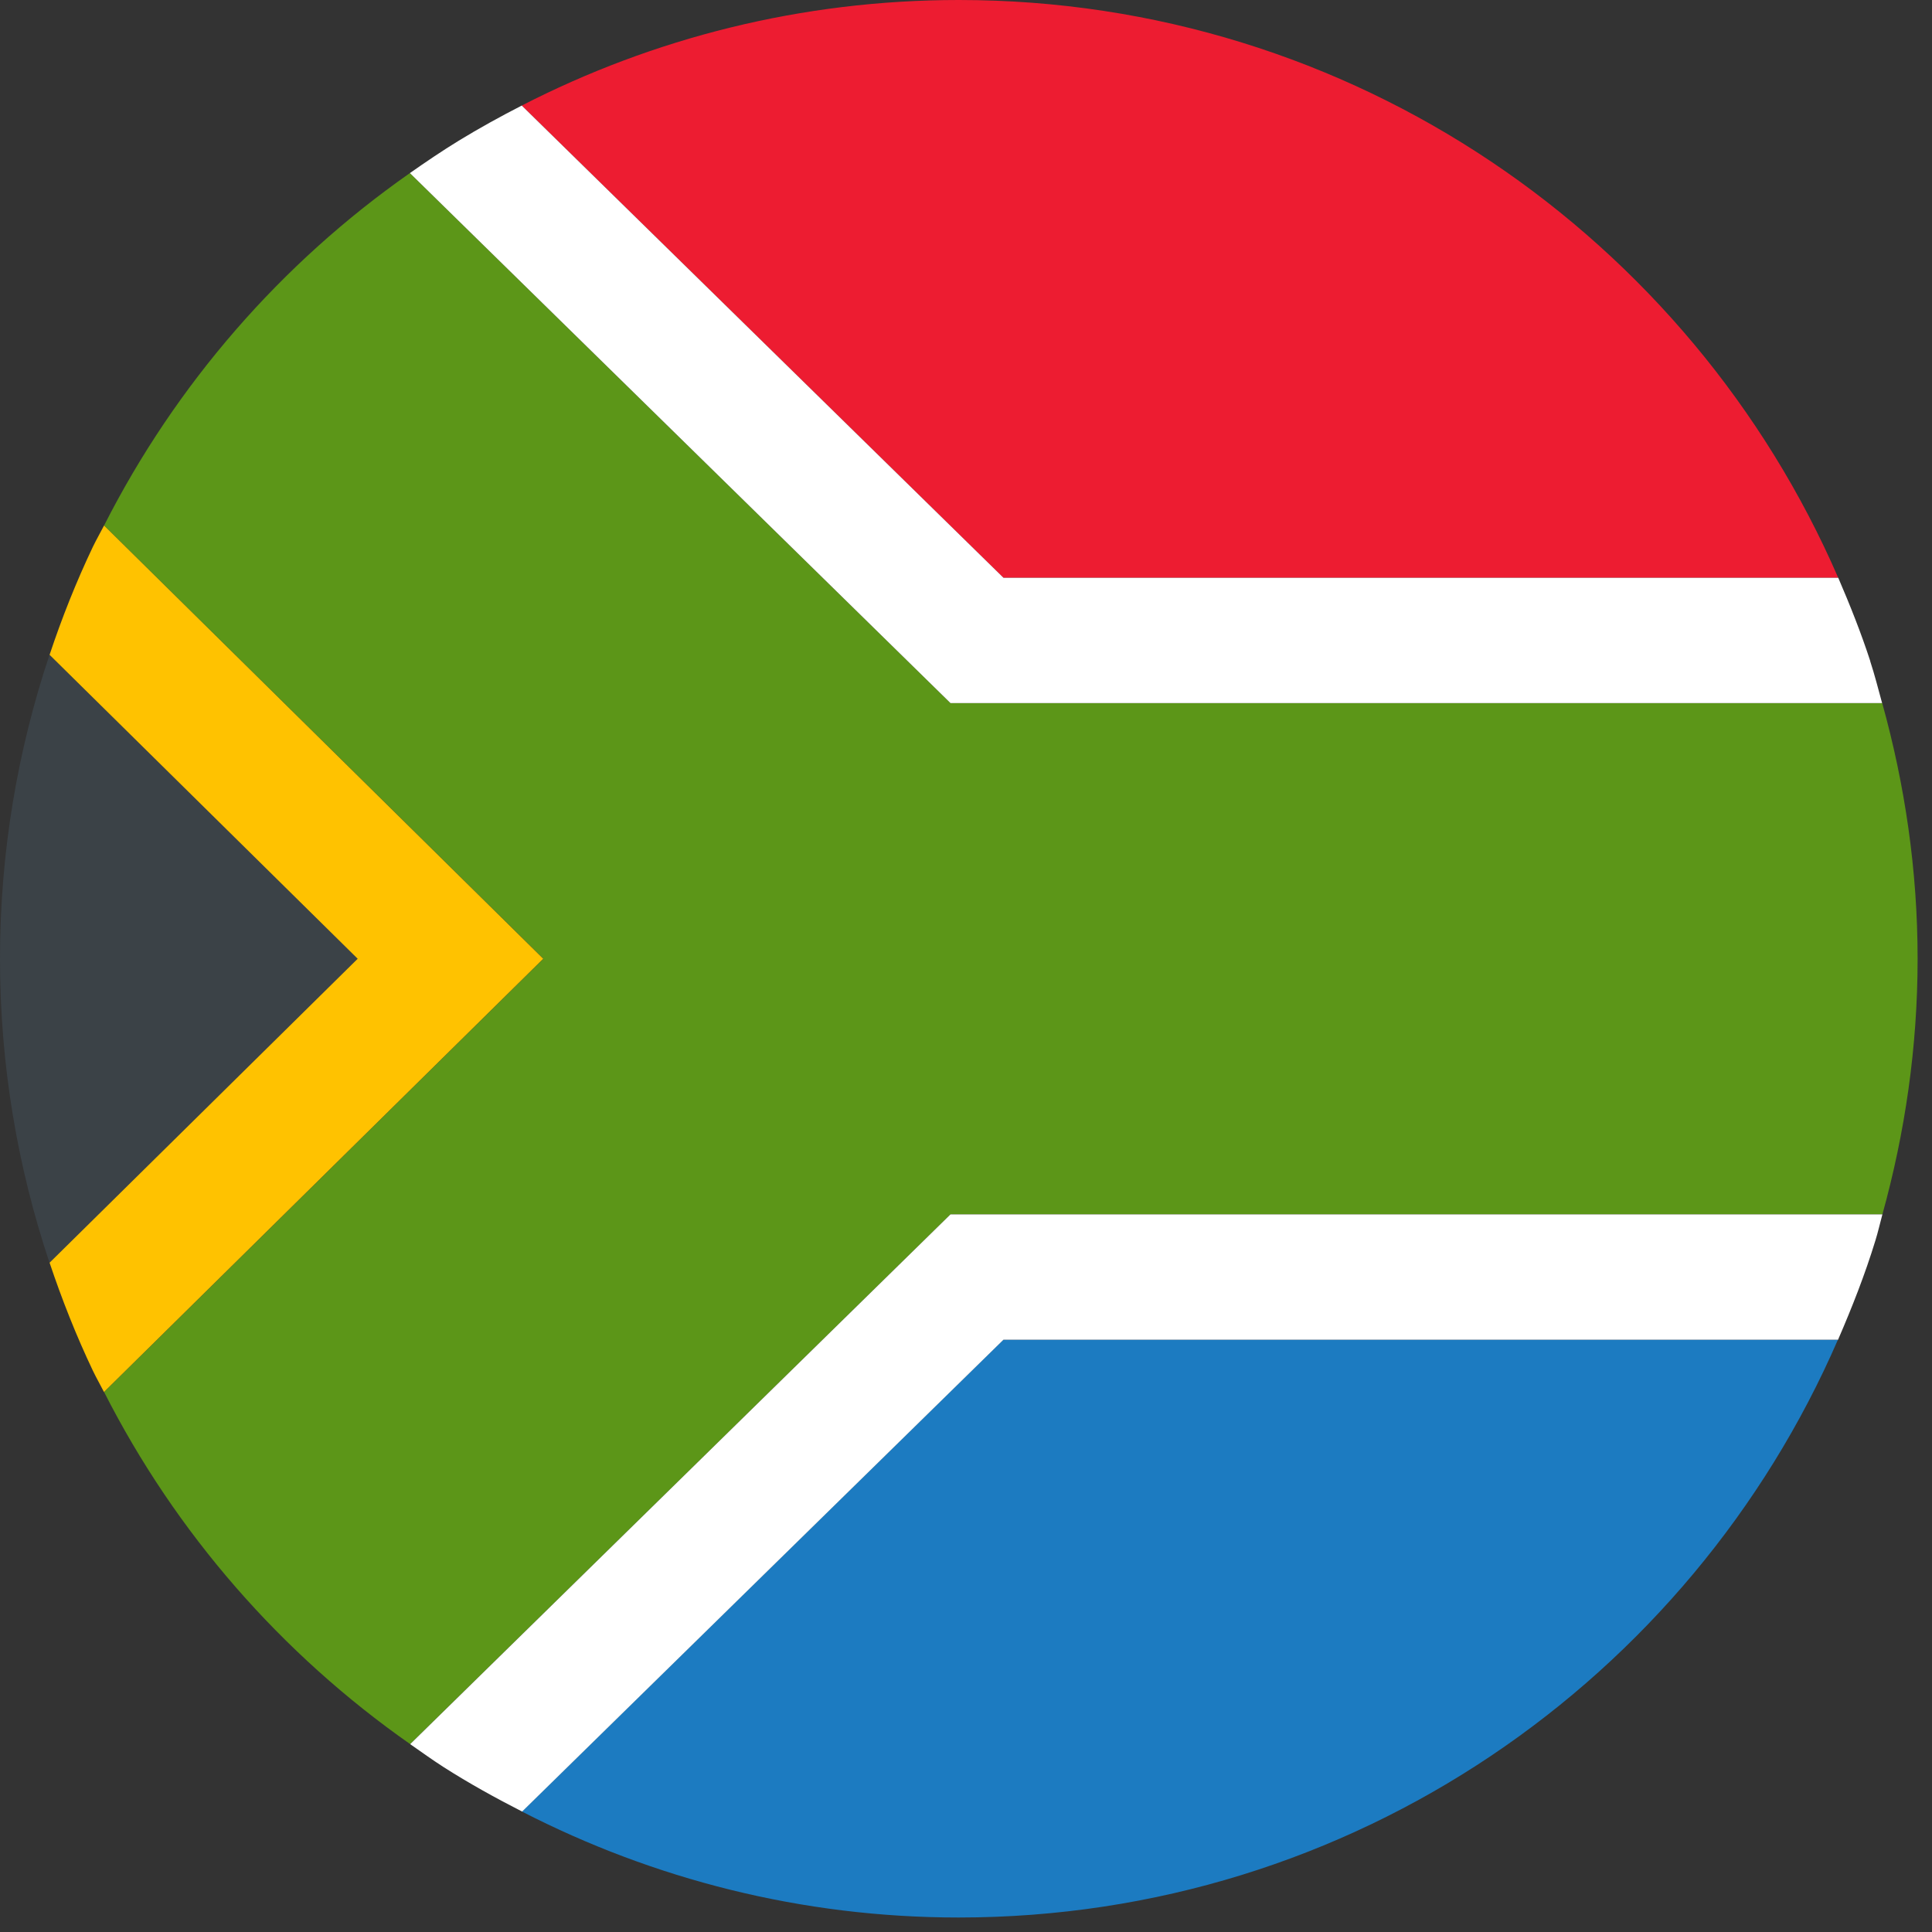 <svg width="56" height="56" viewBox="0 0 56 56" fill="none" xmlns="http://www.w3.org/2000/svg">
<rect x="0" y="0" width="56" height="56" fill="#333333" stroke="none"/>
<g clip-path="url(#clip0_17741_1314)">
<path d="M54.562 35.2C55.216 32.84 55.583 30.357 55.583 27.79C55.583 25.223 55.213 22.74 54.557 20.38H27.551L11.881 5.017C8.146 7.631 5.094 11.14 3.017 15.232L15.75 27.79L3.017 40.348C5.097 44.44 8.154 47.938 11.889 50.554L27.551 35.2H54.562Z" fill="#5C9618"/>
<path d="M1.435 18.98C0.509 21.749 0 24.708 0 27.79C0 30.872 0.509 33.831 1.435 36.6L10.364 27.79L1.435 18.98Z" fill="#3B4247"/>
<path d="M15.13 52.509C18.928 54.461 23.224 55.58 27.789 55.58C39.21 55.58 48.999 48.679 53.273 38.832H29.082L15.13 52.509Z" fill="#1C7BC1"/>
<path d="M53.282 16.748C49.008 6.899 39.213 0 27.793 0C23.227 0 18.923 1.108 15.123 3.06L29.086 16.748H53.28H53.282Z" fill="#ED1C31"/>
<path d="M54.211 19.163C53.942 18.338 53.623 17.538 53.283 16.748H29.087L15.123 3.06C14.5 3.379 13.89 3.716 13.297 4.078C12.812 4.375 12.344 4.693 11.881 5.017L27.551 20.38H54.554C54.443 19.974 54.339 19.563 54.209 19.166L54.211 19.163Z" fill="white"/>
<path d="M3.016 15.232C2.91 15.439 2.793 15.64 2.692 15.85C2.211 16.86 1.794 17.908 1.437 18.98L10.367 27.79L1.437 36.6C1.797 37.672 2.211 38.72 2.692 39.73C2.793 39.94 2.908 40.141 3.014 40.348L15.746 27.79L3.016 15.232Z" fill="#FFC200"/>
<path d="M27.55 35.2L11.889 50.555C12.21 50.778 12.528 51.009 12.861 51.222C13.593 51.69 14.358 52.112 15.134 52.509L29.086 38.832H53.277C53.682 37.896 54.058 36.943 54.36 35.955C54.437 35.707 54.494 35.451 54.562 35.2H27.55Z" fill="white"/>
</g>
<defs>
<clipPath id="clip0_17741_1314">
<rect width="55.58" height="55.58" fill="white"/>
</clipPath>
</defs>
</svg>

